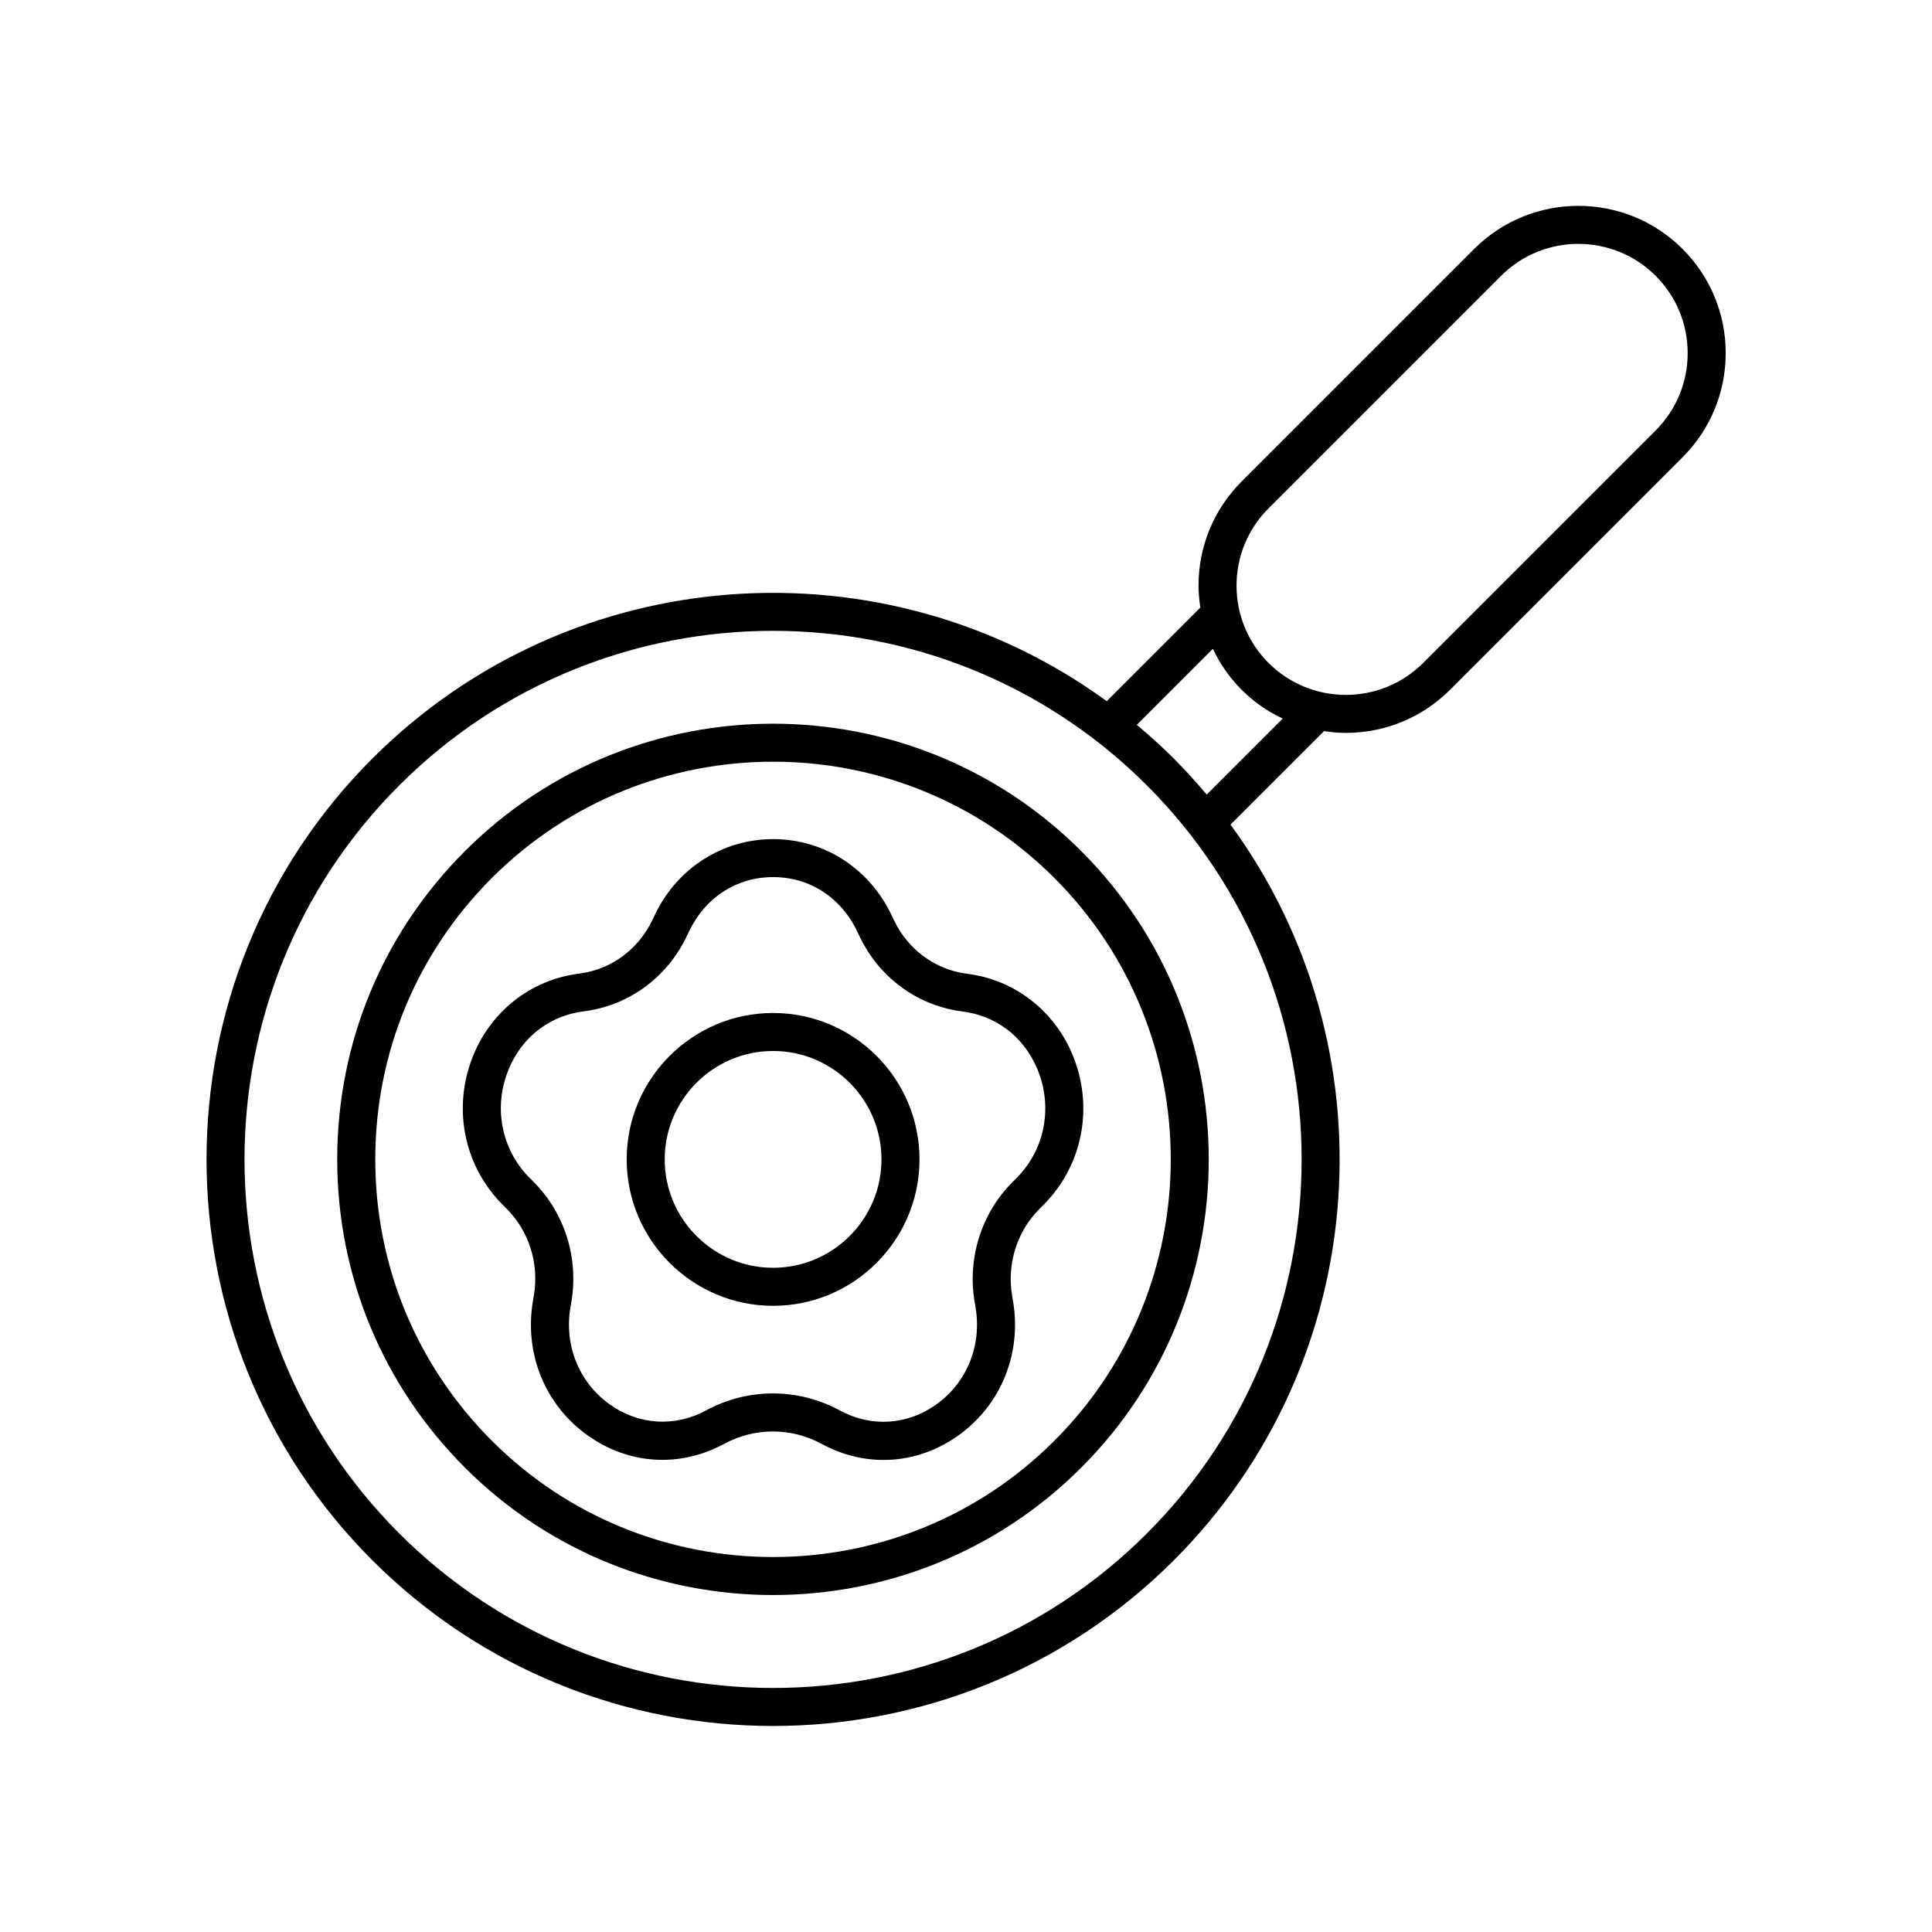 <?xml version="1.0" encoding="UTF-8"?>
<!-- Uploaded to: SVG Repo, www.svgrepo.com, Generator: SVG Repo Mixer Tools -->
<svg fill="#000000" width="800px" height="800px" version="1.1" viewBox="144 144 512 512" xmlns="http://www.w3.org/2000/svg">
 <g>
  <path d="m601.33 237.58c0-10.43-4.062-20.234-11.438-27.609-15.223-15.223-39.996-15.223-55.219 0l-61.613 61.617c-7.375 7.371-11.438 17.18-11.438 27.609 0 1.969 0.191 3.902 0.477 5.812l-24.805 24.805c-58.711-42.797-141.68-37.73-194.63 15.223-58.57 58.566-58.57 153.87 0 212.44 29.285 29.285 67.742 43.926 106.21 43.926 38.461 0 76.938-14.645 106.22-43.926 53.047-53.047 58.043-136.22 15-194.95l24.777-24.773c1.922 0.285 3.856 0.473 5.793 0.473 9.996 0 19.996-3.805 27.609-11.418l61.617-61.617c7.375-7.379 11.438-17.184 11.438-27.609zm-153.36 312.77c-54.641 54.641-143.55 54.641-198.19 0s-54.641-143.55 0-198.19c27.32-27.32 63.203-40.98 99.09-40.98s71.773 13.66 99.094 40.98c54.641 54.641 54.641 143.55 0.004 198.19zm15.824-195.77c-2.754-3.266-5.629-6.465-8.703-9.539-3.164-3.164-6.457-6.125-9.824-8.949l20.152-20.152c1.891 3.977 4.43 7.664 7.637 10.871 3.25 3.25 6.949 5.762 10.883 7.625zm57.355-34.895c-11.297 11.293-29.672 11.293-40.969 0-5.473-5.473-8.484-12.746-8.484-20.484 0-7.738 3.012-15.012 8.484-20.484l61.617-61.617c11.297-11.297 29.672-11.293 40.969 0 5.473 5.473 8.484 12.746 8.484 20.484s-3.012 15.012-8.484 20.484z"/>
  <path d="m267.2 369.57c-21.816 21.816-33.832 50.824-33.832 81.676s12.016 59.863 33.832 81.676c22.52 22.52 52.098 33.777 81.676 33.777s59.156-11.258 81.676-33.777c45.039-45.039 45.039-118.32 0-163.36-45.035-45.027-118.32-45.035-163.35 0.004zm156.23 156.23c-41.105 41.109-108 41.105-149.1 0-19.914-19.914-30.879-46.391-30.879-74.555s10.965-54.641 30.879-74.555c20.555-20.555 47.551-30.832 74.555-30.832 27 0 53.996 10.277 74.551 30.832 41.105 41.113 41.105 108-0.004 149.11z"/>
  <path d="m401.21 402.19-1.594-0.234c-8.07-1.211-15.059-6.465-18.684-14.047l-0.715-1.492c-5.91-12.359-17.906-20.039-31.316-20.043h-0.016c-13.406 0-25.406 7.672-31.32 20.016l-0.715 1.492c-3.633 7.582-10.621 12.828-18.695 14.035l-1.598 0.234c-13.039 1.949-23.77 11.109-28.012 23.91-4.367 13.18-1.066 27.414 8.609 37.152l1.16 1.164c5.898 5.93 8.582 14.484 7.18 22.875l-0.277 1.645c-2.309 13.859 3.246 27.457 14.5 35.484 10.902 7.785 24.434 8.621 36.191 2.258 8.098-4.387 17.758-4.383 25.852 0.012 5.242 2.844 10.836 4.254 16.395 4.254 6.906 0 13.758-2.176 19.805-6.484 11.258-8.02 16.824-21.609 14.523-35.473l-0.273-1.637c-1.391-8.398 1.301-16.953 7.199-22.879l1.156-1.16c9.688-9.73 13-23.965 8.641-37.145-4.231-12.809-14.953-21.977-27.996-23.938zm12.219 53.965-1.156 1.16c-8.188 8.219-11.922 20.047-10 31.637l0.273 1.637c1.664 10.031-2.336 19.848-10.434 25.617-7.699 5.492-17.246 6.086-25.543 1.582-11.098-6.019-24.352-6.031-35.453-0.016-8.297 4.488-17.84 3.891-25.543-1.598-8.094-5.777-12.082-15.598-10.414-25.621l0.277-1.645c1.93-11.586-1.797-23.418-9.973-31.645l-1.16-1.164c-6.984-7.027-9.359-17.324-6.191-26.879 3.086-9.309 10.539-15.707 19.938-17.109l1.598-0.238c11.387-1.703 21.211-9.047 26.293-19.645l0.715-1.492c4.289-8.953 12.598-14.297 22.23-14.297h0.012c9.637 0.004 17.945 5.356 22.23 14.312l0.715 1.496c5.074 10.602 14.898 17.953 26.281 19.664l1.594 0.234c9.398 1.41 16.848 7.816 19.922 17.129 3.16 9.562 0.781 19.859-6.211 26.879z"/>
  <path d="m348.88 412.45c-21.395 0-38.801 17.406-38.801 38.801 0.004 21.398 17.406 38.805 38.801 38.805 21.391 0 38.797-17.406 38.797-38.801 0-21.395-17.402-38.805-38.797-38.805zm0 67.527c-15.836 0-28.723-12.887-28.723-28.727s12.887-28.727 28.723-28.727c15.836 0 28.719 12.887 28.719 28.727 0.004 15.844-12.879 28.727-28.719 28.727z"/>
 </g>
</svg>